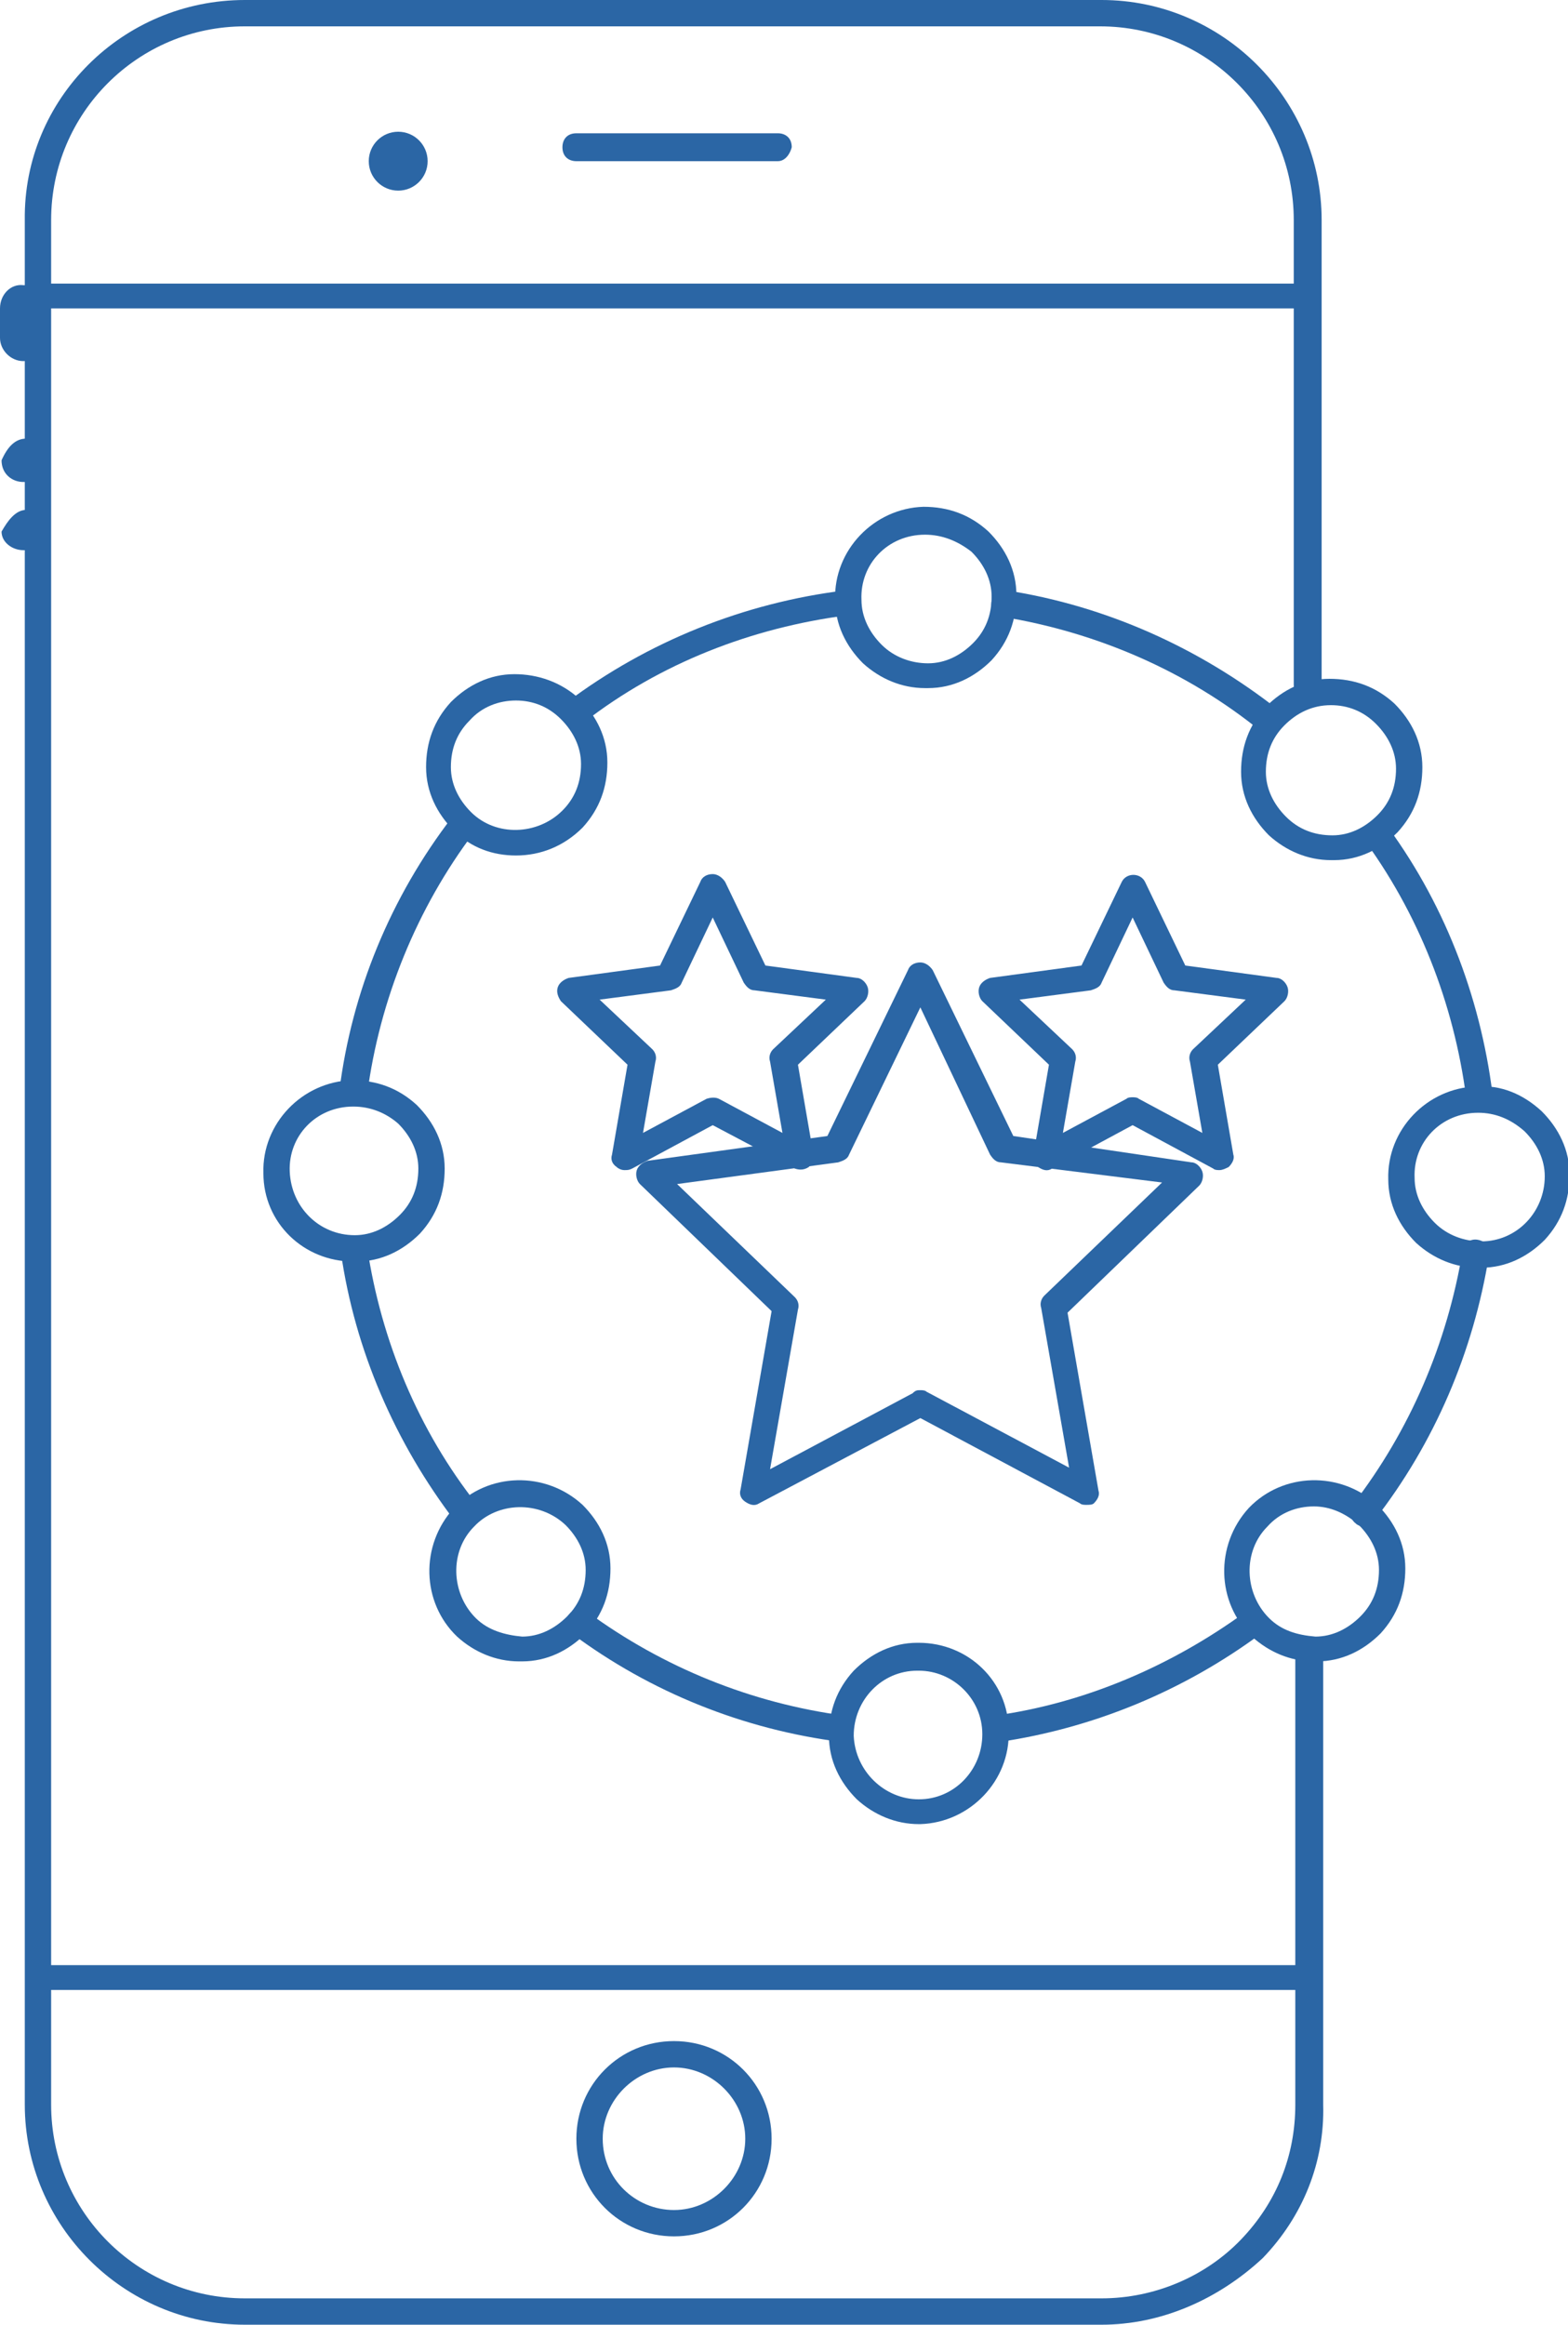 <?xml version="1.0" encoding="utf-8"?>
<!-- Generator: Adobe Illustrator 21.0.2, SVG Export Plug-In . SVG Version: 6.00 Build 0)  -->
<svg version="1.1" id="Layer_1" xmlns="http://www.w3.org/2000/svg" xmlns:xlink="http://www.w3.org/1999/xlink" x="0px" y="0px"
	 viewBox="0 0 101.2 150" style="enable-background:new 0 0 101.2 150;" xml:space="preserve">
<style type="text/css">
	.st0{fill:#2B66A5;}
</style>
<g>
	<g>
		<path class="st0" d="M71.1,150H15.8c-7.8,0-14.2-6.4-14.2-14.2V14.2C1.5,6.4,7.9,0,15.8,0h55.3c7.8,0,14.2,6.4,14.2,14.2v30
			c0,0.5-0.4,0.9-0.9,0.9s-0.9-0.4-0.9-0.9v-30c0-6.9-5.6-12.5-12.5-12.5H15.8C8.9,1.7,3.3,7.3,3.3,14.2v121.6
			c0,6.9,5.6,12.5,12.5,12.5h55.3c3.4,0,6.7-1.4,9-3.8c2.3-2.4,3.5-5.4,3.5-8.7v-29.1c0-0.5,0.4-0.9,0.9-0.9s0.9,0.4,0.9,0.9v29.1
			c0.1,3.7-1.3,7.2-3.9,9.9C78.6,148.4,74.9,150,71.1,150z"/>
	</g>
	<g>
		<path class="st0" d="M83.8,128.4h-81c-0.5,0-0.9-0.4-0.9-0.8c0-0.5,0.4-0.8,0.9-0.8h81c0.5,0,0.8,0.4,0.8,0.8
			C84.6,128,84.3,128.4,83.8,128.4z"/>
	</g>
	<g>
		<path class="st0" d="M84.2,19.9H2.7c-0.5,0-0.8-0.4-0.8-0.8c0-0.5,0.4-0.8,0.8-0.8h81.4c0.5,0,0.8,0.4,0.8,0.8
			C85,19.5,84.6,19.9,84.2,19.9z"/>
	</g>
	<g>
		<path class="st0" d="M43.5,144.3c-3.5,0-6.3-2.8-6.3-6.3c0-3.5,2.8-6.3,6.3-6.3c3.5,0,6.3,2.8,6.3,6.3
			C49.8,141.5,47,144.3,43.5,144.3z M43.5,133.4c-2.5,0-4.6,2.1-4.6,4.6c0,2.6,2.1,4.6,4.6,4.6s4.6-2.1,4.6-4.6
			C48.1,135.5,46,133.4,43.5,133.4z"/>
	</g>
	<g>
		<circle class="st0" cx="25.7" cy="10.4" r="1.9"/>
	</g>
	<g>
		<path class="st0" d="M50.2,10.4h-13c-0.5,0-0.9-0.3-0.9-0.9l0,0c0-0.5,0.3-0.9,0.9-0.9h13c0.5,0,0.9,0.3,0.9,0.9l0,0
			C51,9.9,50.7,10.4,50.2,10.4z"/>
	</g>
	<g>
		<path class="st0" d="M1.5,23.3L1.5,23.3c0.9,0,1.5-0.7,1.5-1.5v-1.9c0-0.9-0.7-1.5-1.5-1.5l0,0C0.7,18.3,0,19,0,19.9v1.9
			C0,22.6,0.7,23.3,1.5,23.3z"/>
	</g>
	<g>
		<path class="st0" d="M1.7,28.3L1.7,28.3c0.9,0,1.4,0.5,1.4,1.4l0,0c0,0.7-0.5,1.4-1.4,1.4H1.5c-0.7,0-1.4-0.5-1.4-1.4l0,0
			C0.5,28.8,1,28.3,1.7,28.3z"/>
	</g>
	<g>
		<path class="st0" d="M1.7,32.9L1.7,32.9c0.9,0,1.4,0.5,1.4,1.4l0,0c0,0.7-0.5,1.2-1.4,1.2H1.5c-0.7,0-1.4-0.5-1.4-1.2l0,0
			C0.5,33.6,1,32.9,1.7,32.9z"/>
	</g>
</g>
<g>
	<g>
		<path class="st0" d="M37.1,46.8c-0.3,0-0.5-0.1-0.7-0.3c-0.3-0.4-0.2-0.9,0.2-1.2c5.2-3.9,11.4-6.4,17.9-7.2
			c0.5-0.1,0.9,0.3,0.9,0.7c0.1,0.5-0.3,0.9-0.7,0.9c-6.2,0.8-12.1,3.1-17,6.9C37.4,46.7,37.3,46.8,37.1,46.8z"/>
	</g>
	<g>
		<path class="st0" d="M22.7,71.3c0,0-0.1,0-0.1,0c-0.5-0.1-0.8-0.5-0.7-0.9c0.8-6.4,3.3-12.5,7.3-17.7c0.3-0.4,0.8-0.4,1.2-0.2
			c0.4,0.3,0.4,0.8,0.2,1.2c-3.7,4.9-6.1,10.8-6.9,16.9C23.5,71,23.1,71.3,22.7,71.3z"/>
	</g>
	<g>
		<path class="st0" d="M30.1,98.5c-0.3,0-0.5-0.1-0.7-0.3c-3.9-5.1-6.5-11.1-7.4-17.4c-0.1-0.5,0.3-0.9,0.7-1c0.5-0.1,0.9,0.3,1,0.7
			c0.9,6,3.3,11.8,7.1,16.6c0.3,0.4,0.2,0.9-0.2,1.2C30.4,98.4,30.2,98.5,30.1,98.5z"/>
	</g>
	<g>
		<path class="st0" d="M54.4,112.4c0,0-0.1,0-0.1,0c-6.3-0.8-12.3-3.2-17.4-7c-0.4-0.3-0.5-0.8-0.2-1.2c0.3-0.4,0.8-0.5,1.2-0.2
			c4.9,3.6,10.6,5.9,16.6,6.7c0.5,0.1,0.4,0.4,0.3,0.9C54.8,112.1,54.8,112.4,54.4,112.4z"/>
	</g>
	<g>
		<path class="st0" d="M64.3,112.4c-0.4,0-0.8-0.3-0.8-0.7c-0.1-0.5,0.3-0.9,0.7-1c5.8-0.8,11.4-3.2,16.2-6.7
			c0.4-0.3,0.9-0.2,1.2,0.2c0.3,0.4,0.2,0.9-0.2,1.2c-5,3.7-10.8,6.1-16.9,7C64.4,112.4,64.4,112.4,64.3,112.4z"/>
	</g>
	<g>
		<path class="st0" d="M88,98.5c-0.2,0-0.4-0.1-0.5-0.2c-0.4-0.3-0.4-0.8-0.2-1.2c3.7-4.8,6.1-10.4,7.1-16.4c0.1-0.5,0.5-0.8,1-0.7
			c0.5,0.1,0.8,0.5,0.7,1c-1,6.2-3.5,12.1-7.4,17.1C88.5,98.4,88.3,98.5,88,98.5z"/>
	</g>
	<g>
		<path class="st0" d="M95.5,71.7c-0.4,0-0.8,0.1-0.8-0.3c-0.7-6.1-2.9-12-6.5-17c-0.3-0.4-0.2-0.9,0.2-1.2c0.4-0.3,0.9-0.2,1.2,0.2
			c3.8,5.2,6.1,11.4,6.8,17.8C96.4,71.7,96,71.7,95.5,71.7C95.5,71.7,95.5,71.7,95.5,71.7z"/>
	</g>
	<g>
		<path class="st0" d="M81.9,47.4c-0.2,0-0.4-0.1-0.5-0.2c-4.8-3.9-10.6-6.4-16.7-7.4c-0.5-0.1-0.8-0.5-0.7-1c0.1-0.5,0.5-0.8,1-0.7
			c6.4,1,12.4,3.7,17.5,7.7c0.4,0.3,0.4,0.8,0.1,1.2C82.4,47.3,82.1,47.4,81.9,47.4z"/>
	</g>
	<g>
		<path class="st0" d="M59.7,44.4c-1.5,0-2.9-0.6-4-1.6c-1.1-1.1-1.8-2.5-1.8-4.1c-0.1-3.2,2.5-5.9,5.7-6c1.6,0,3,0.5,4.2,1.6
			c1.1,1.1,1.8,2.5,1.8,4.1l0,0c0,1.6-0.5,3-1.6,4.2c-1.1,1.1-2.5,1.8-4.1,1.8C59.8,44.4,59.7,44.4,59.7,44.4z M59.7,34.5
			C59.7,34.5,59.6,34.5,59.7,34.5c-2.4,0-4.2,1.9-4.1,4.2c0,1.1,0.5,2.1,1.3,2.9c0.8,0.8,1.9,1.2,3,1.2c1.1,0,2.1-0.5,2.9-1.3
			s1.2-1.8,1.2-3c0,0,0,0,0,0c0-1.1-0.5-2.1-1.3-2.9C61.8,34.9,60.8,34.5,59.7,34.5z"/>
	</g>
	<g>
		<path class="st0" d="M33.3,55.2c-1.5,0-2.9-0.5-4-1.6c-1.1-1.1-1.8-2.5-1.8-4.1s0.5-3,1.6-4.2c1.1-1.1,2.5-1.8,4.1-1.8
			c1.5,0,3,0.5,4.2,1.6l0,0c1.1,1.1,1.8,2.5,1.8,4.1s-0.5,3-1.6,4.2C36.4,54.6,34.9,55.2,33.3,55.2z M33.3,45.2
			c-1.1,0-2.2,0.4-3,1.3c-0.8,0.8-1.2,1.8-1.2,3c0,1.1,0.5,2.1,1.3,2.9c1.6,1.6,4.3,1.5,5.9-0.1c0.8-0.8,1.2-1.8,1.2-3
			c0-1.1-0.5-2.1-1.3-2.9l0,0C35.4,45.6,34.4,45.2,33.3,45.2z"/>
	</g>
	<g>
		<path class="st0" d="M22.8,81.4c-3.2,0-5.8-2.5-5.8-5.7c-0.1-3.2,2.5-5.9,5.7-6c1.6,0,3,0.5,4.2,1.6c1.1,1.1,1.8,2.5,1.8,4.1
			c0,1.6-0.5,3-1.6,4.2c-1.1,1.1-2.5,1.8-4.1,1.8C22.9,81.4,22.8,81.4,22.8,81.4z M22.8,71.4C22.8,71.4,22.7,71.4,22.8,71.4
			c-2.4,0-4.2,1.9-4.1,4.2s1.9,4.1,4.2,4.1c1.1,0,2.1-0.5,2.9-1.3c0.8-0.8,1.2-1.8,1.2-3c0-1.1-0.5-2.1-1.3-2.9
			C24.9,71.8,23.9,71.4,22.8,71.4z"/>
	</g>
	<g>
		<path class="st0" d="M33.5,107.2c-1.5,0-2.9-0.6-4-1.6c-2.3-2.2-2.4-5.9-0.2-8.3l0,0c2.2-2.3,5.9-2.4,8.3-0.2
			c1.1,1.1,1.8,2.5,1.8,4.1s-0.5,3-1.6,4.2c-1.1,1.1-2.5,1.8-4.1,1.8C33.6,107.2,33.6,107.2,33.5,107.2z M30.6,98.5
			c-1.6,1.6-1.5,4.3,0.1,5.9c0.8,0.8,1.9,1.1,3,1.2c1.1,0,2.1-0.5,2.9-1.3c0.8-0.8,1.2-1.8,1.2-3c0-1.1-0.5-2.1-1.3-2.9
			C34.8,96.8,32.1,96.9,30.6,98.5L30.6,98.5z"/>
	</g>
	<g>
		<path class="st0" d="M59.3,117.7c-1.5,0-2.9-0.6-4-1.6c-1.1-1.1-1.8-2.5-1.8-4.1c0,0,0,0,0,0c0-1.6,0.5-3,1.6-4.2
			c1.1-1.1,2.5-1.8,4.1-1.8c0,0,0.1,0,0.1,0c3.2,0,5.8,2.5,5.8,5.7c0.1,3.2-2.5,5.9-5.7,6C59.3,117.7,59.3,117.7,59.3,117.7z
			 M55.1,112c0.1,2.3,2,4.1,4.2,4.1c2.3,0,4.1-1.9,4.1-4.2c0-2.3-1.9-4.1-4.1-4.1c0,0-0.1,0-0.1,0C56.9,107.8,55.1,109.7,55.1,112
			L55.1,112z"/>
	</g>
	<g>
		<path class="st0" d="M84.8,107.2c-1.5,0-2.9-0.6-4-1.6c-2.3-2.2-2.4-5.9-0.2-8.3c2.2-2.3,5.9-2.4,8.3-0.2c1.1,1.1,1.8,2.5,1.8,4.1
			c0,1.6-0.5,3-1.6,4.2c-1.1,1.1-2.5,1.8-4.1,1.8C84.9,107.2,84.8,107.2,84.8,107.2z M84.8,97.2c-1.1,0-2.2,0.4-3,1.3
			c-1.6,1.6-1.5,4.3,0.1,5.9c0.8,0.8,1.8,1.1,3,1.2c1.1,0,2.1-0.5,2.9-1.3c0.8-0.8,1.2-1.8,1.2-3c0-1.1-0.5-2.1-1.3-2.9
			C86.8,97.6,85.8,97.2,84.8,97.2z"/>
	</g>
	<g>
		<path class="st0" d="M95.4,81.8c-1.5,0-2.9-0.6-4-1.6c-1.1-1.1-1.8-2.5-1.8-4.1c-0.1-3.2,2.5-5.9,5.7-6c1.6-0.1,3,0.5,4.2,1.6
			c1.1,1.1,1.8,2.5,1.8,4.1c0,1.6-0.5,3-1.6,4.2c-1.1,1.1-2.5,1.8-4.1,1.8C95.5,81.8,95.4,81.8,95.4,81.8z M95.4,71.8
			C95.4,71.8,95.3,71.8,95.4,71.8c-2.4,0-4.2,1.9-4.1,4.2c0,1.1,0.5,2.1,1.3,2.9c0.8,0.8,1.9,1.2,3,1.2c0,0,0,0,0,0
			c2.3,0,4.1-1.9,4.1-4.2c0-1.1-0.5-2.1-1.3-2.9C97.5,72.2,96.5,71.8,95.4,71.8z"/>
	</g>
	<g>
		<path class="st0" d="M85.9,55.5c-1.5,0-2.9-0.6-4-1.6c-1.1-1.1-1.8-2.5-1.8-4.1c0-1.6,0.5-3,1.6-4.2c1.1-1.1,2.5-1.8,4.1-1.8
			c1.6,0,3,0.5,4.2,1.6c1.1,1.1,1.8,2.5,1.8,4.1c0,1.6-0.5,3-1.6,4.2l0,0c-1.1,1.1-2.5,1.8-4.1,1.8C86,55.5,85.9,55.5,85.9,55.5z
			 M85.9,45.5C85.9,45.5,85.8,45.5,85.9,45.5c-1.2,0-2.2,0.5-3,1.3s-1.2,1.8-1.2,3c0,1.1,0.5,2.1,1.3,2.9c0.8,0.8,1.8,1.2,3,1.2
			c1.1,0,2.1-0.5,2.9-1.3l0,0c0.8-0.8,1.2-1.8,1.2-3c0-1.1-0.5-2.1-1.3-2.9C88,45.9,87,45.5,85.9,45.5z M89.5,53.1L89.5,53.1
			L89.5,53.1z"/>
	</g>
	<g>
		<path class="st0" d="M70.1,97.1c-0.1,0-0.3,0-0.4-0.1l-10.3-5.5L49,97c-0.3,0.2-0.6,0.1-0.9-0.1c-0.3-0.2-0.4-0.5-0.3-0.8l2-11.5
			l-8.5-8.2c-0.2-0.2-0.3-0.6-0.2-0.9c0.1-0.3,0.4-0.5,0.7-0.6l11.6-1.6l5.2-10.7c0.1-0.3,0.4-0.5,0.8-0.5l0,0
			c0.3,0,0.6,0.2,0.8,0.5l5.2,10.7L76.9,75c0.3,0,0.6,0.3,0.7,0.6c0.1,0.3,0,0.7-0.2,0.9l-8.5,8.2l2,11.5c0.1,0.3-0.1,0.6-0.3,0.8
			C70.5,97.1,70.3,97.1,70.1,97.1z M59.4,89.7c0.1,0,0.3,0,0.4,0.1l9.2,4.9l-1.8-10.3c-0.1-0.3,0-0.6,0.2-0.8l7.6-7.3L64.6,75
			c-0.3,0-0.5-0.2-0.7-0.5L59.4,65l-4.6,9.5c-0.1,0.3-0.4,0.4-0.7,0.5l-10.4,1.4l7.6,7.3c0.2,0.2,0.3,0.5,0.2,0.8l-1.8,10.3l9.2-4.9
			C59.1,89.7,59.2,89.7,59.4,89.7z M54,74.2L54,74.2L54,74.2z"/>
	</g>
	<g>
		<path class="st0" d="M78.7,75.5c-0.1,0-0.3,0-0.4-0.1l-5.2-2.8l-5.2,2.8c-0.3,0.2-0.6,0.1-0.9-0.1c-0.3-0.2-0.4-0.5-0.3-0.8l1-5.8
			l-4.3-4.1c-0.2-0.2-0.3-0.6-0.2-0.9c0.1-0.3,0.4-0.5,0.7-0.6l5.9-0.8l2.6-5.4c0.3-0.6,1.2-0.6,1.5,0l2.6,5.4l5.9,0.8
			c0.3,0,0.6,0.3,0.7,0.6c0.1,0.3,0,0.7-0.2,0.9l-4.3,4.1l1,5.8c0.1,0.3-0.1,0.6-0.3,0.8C79.1,75.4,78.9,75.5,78.7,75.5z M73.1,70.8
			c0.1,0,0.3,0,0.4,0.1l4.1,2.2l-0.8-4.6c-0.1-0.3,0-0.6,0.2-0.8l3.4-3.2l-4.6-0.6c-0.3,0-0.5-0.2-0.7-0.5l-2-4.2l-2,4.2
			c-0.1,0.3-0.4,0.4-0.7,0.5l-4.6,0.6l3.4,3.2c0.2,0.2,0.3,0.5,0.2,0.8l-0.8,4.6l4.1-2.2C72.8,70.8,73,70.8,73.1,70.8z M70.3,63.1
			L70.3,63.1L70.3,63.1z"/>
	</g>
	<g>
		<path class="st0" d="M40.3,75.5c-0.2,0-0.4-0.1-0.5-0.2c-0.3-0.2-0.4-0.5-0.3-0.8l1-5.8l-4.3-4.1C36,64.3,35.9,64,36,63.7
			c0.1-0.3,0.4-0.5,0.7-0.6l5.9-0.8l2.6-5.4c0.1-0.3,0.4-0.5,0.8-0.5l0,0c0.3,0,0.6,0.2,0.8,0.5l2.6,5.4l5.9,0.8
			c0.3,0,0.6,0.3,0.7,0.6c0.1,0.3,0,0.7-0.2,0.9l-4.3,4.1l1,5.8c0.1,0.3-0.1,0.6-0.3,0.8c-0.3,0.2-0.6,0.2-0.9,0.1L46,72.6l-5.2,2.8
			C40.6,75.5,40.5,75.5,40.3,75.5z M38.7,64.5l3.4,3.2c0.2,0.2,0.3,0.5,0.2,0.8l-0.8,4.6l4.1-2.2c0.3-0.1,0.6-0.1,0.8,0l4.1,2.2
			l-0.8-4.6c-0.1-0.3,0-0.6,0.2-0.8l3.4-3.2l-4.6-0.6c-0.3,0-0.5-0.2-0.7-0.5l-2-4.2l-2,4.2c-0.1,0.3-0.4,0.4-0.7,0.5L38.7,64.5z
			 M43.2,63.1L43.2,63.1L43.2,63.1z"/>
	</g>
</g>
</svg>
